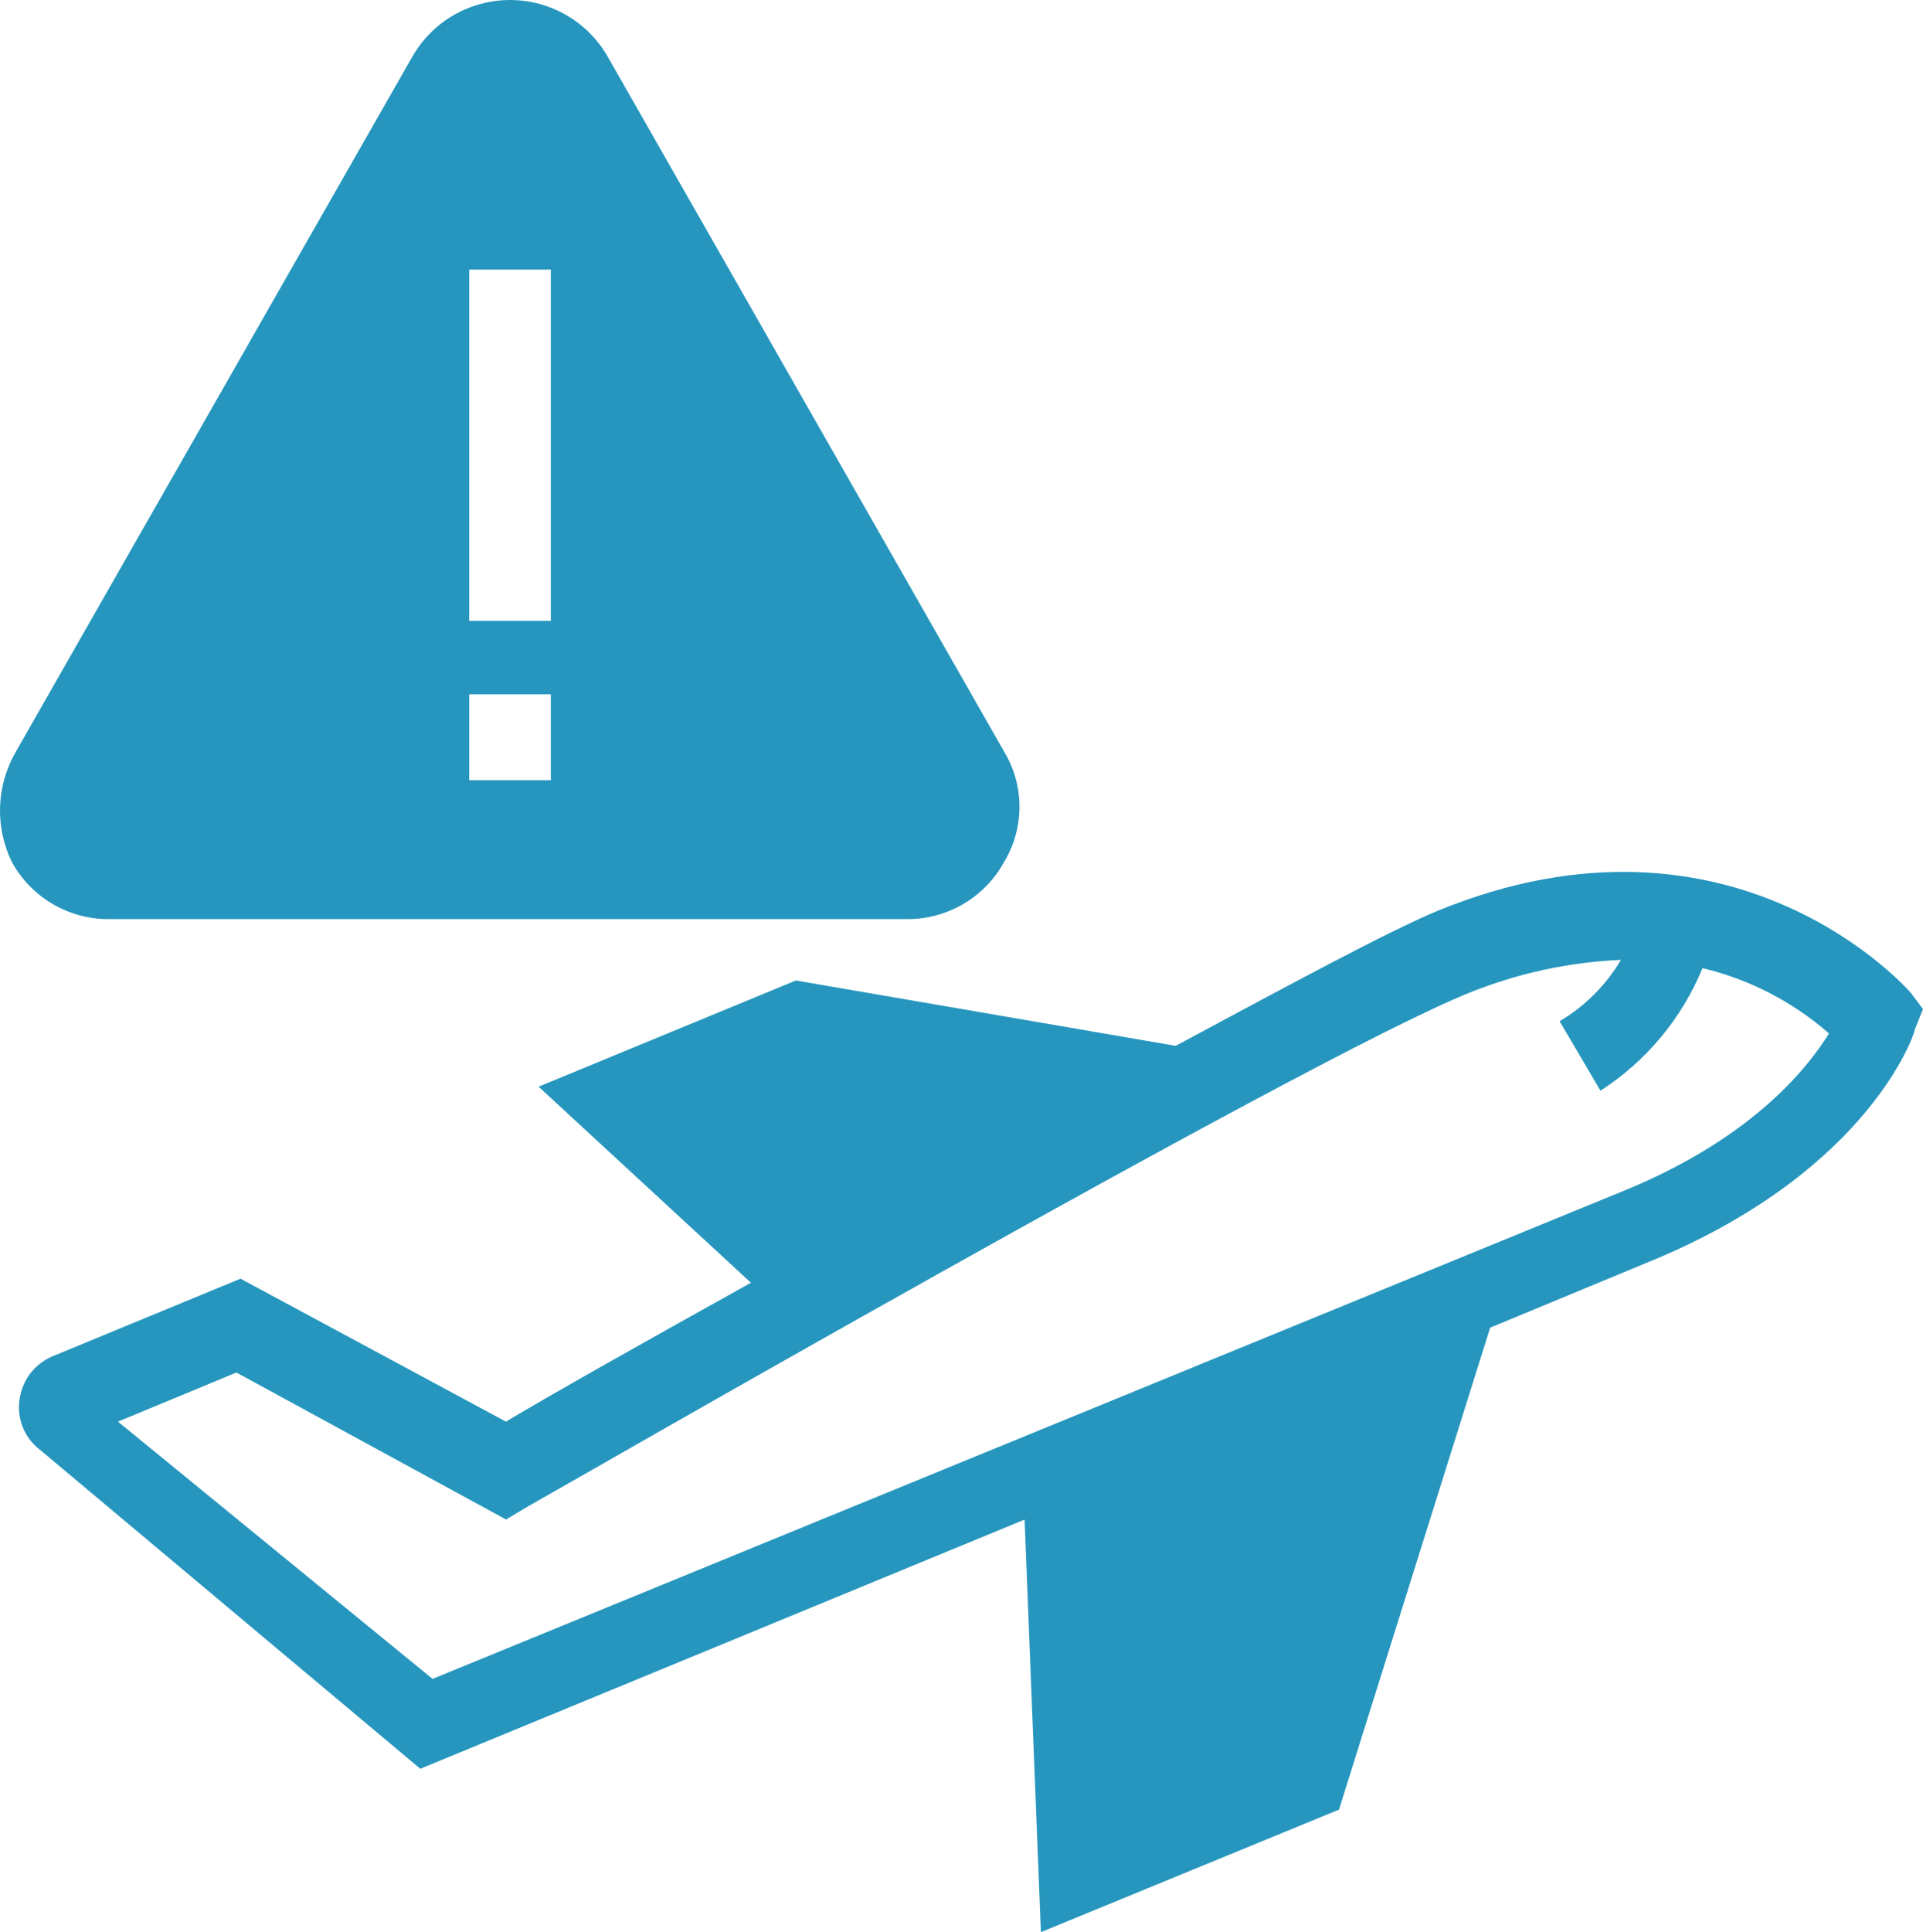 <?xml version="1.0" encoding="UTF-8"?>
<svg id="Layer_1" data-name="Layer 1" xmlns="http://www.w3.org/2000/svg" viewBox="0 0 62.688 62.969">
  <defs>
    <style>
      .cls-1 {
        fill: #2696be;
      }
    </style>
  </defs>
  <path id="_2279b58dc9b60f77ab118215e2dc08bf" data-name=" 2279b58dc9b60f77ab118215e2dc08bf" class="cls-1" d="M1.716,44.201l6.124-2.529,8.653,4.659c1.331-.8,4.393-2.529,7.987-4.526l-6.922-6.39,8.387-3.461,12.381,2.13c3.727-2,6.922-3.727,8.52-4.393,9.718-3.994,15.442,2.662,15.442,2.662l.4.532-.266.666c0,.133-1.464,4.526-8.387,7.455l-5.458,2.263-4.927,15.706-9.718,3.994-.531-13.446-19.7,8.121L1.317,47.26c-.538-.4-.797-1.074-.666-1.731.105-.596.506-1.096,1.065-1.328ZM14.101,54.715l39-15.975c4.127-1.731,5.857-3.994,6.523-5.059-1.181-1.034-2.596-1.765-4.123-2.13-.675,1.64-1.836,3.034-3.328,3.994l-1.331-2.263c.824-.488,1.512-1.176,2-2-1.69.074-3.356.434-4.926,1.065-5.325,2.13-30.485,16.64-30.752,16.774l-.666.4-8.791-4.79-3.861,1.6,10.255,8.384ZM.518,24.496L13.431,1.865c.997-1.765,3.236-2.387,5.001-1.389.581.328,1.061.808,1.389,1.389l12.913,22.631c.666,1.105.666,2.489,0,3.594-.637,1.165-1.867,1.882-3.195,1.864H3.58c-1.328.018-2.558-.699-3.195-1.864-.557-1.145-.507-2.493.133-3.594ZM15.295,25.428h2.662v-2.8h-2.662l0,2.8ZM15.295,20.236h2.662v-11.449h-2.662s0,11.449 0,11.449Z"/>
</svg>